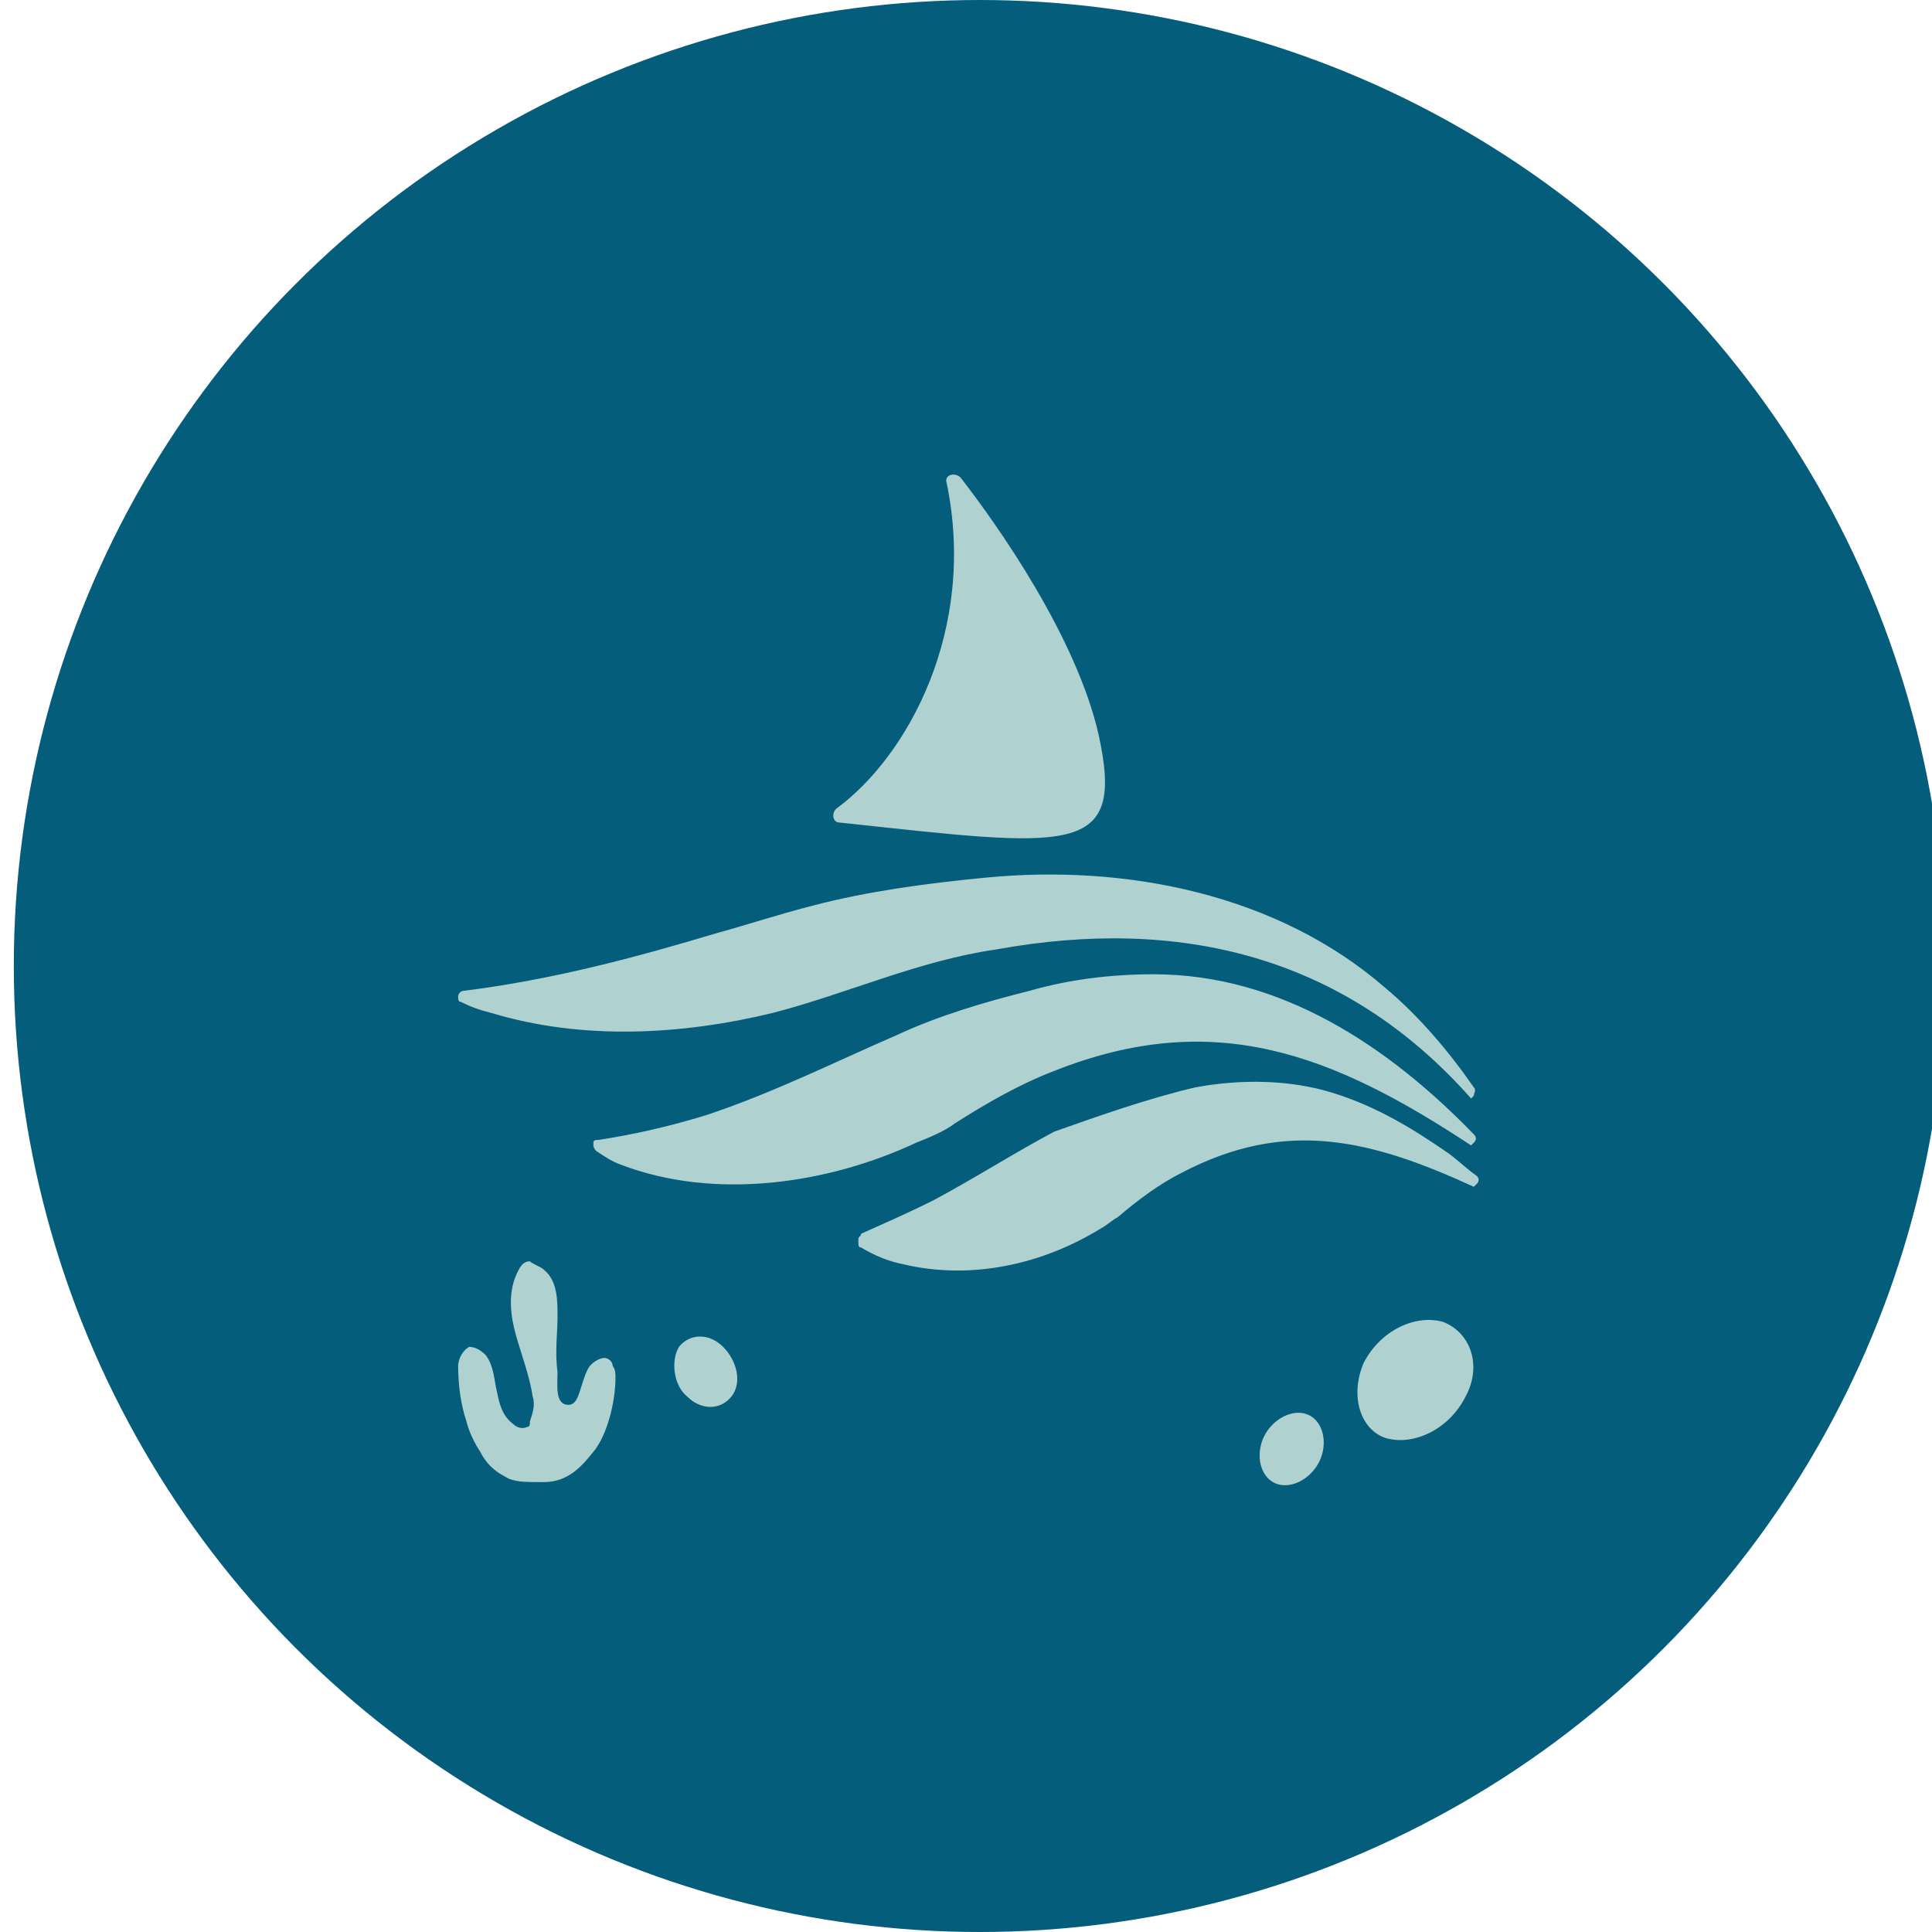 <svg xmlns="http://www.w3.org/2000/svg" width="70" height="70"><circle fill="#055D7C" cx="35.5" cy="35" r="35"/><path fill="#AFD2D0" d="M47.1 51.2h.1c.6.1.9.8.7 1.5-.2.7-.9 1.2-1.5 1.1-.6-.1-.9-.8-.7-1.5s.9-1.2 1.5-1.1h-.1zM19.7 46c.5.4.5 1.1.5 1.7 0 .6-.1 1.3 0 2 0 .5-.1 1.2.4 1.2.4 0 .4-.7.7-1.3.1-.2.4-.4.6-.4.1 0 .3.1.3.3.1.1.1.3.1.4 0 .9-.3 2.1-.8 2.7-.4.5-.9 1.1-1.8 1.1-.7 0-1.1 0-1.4-.2-.4-.2-.7-.5-.9-.9-.2-.3-.4-.7-.5-1.1-.2-.6-.3-1.3-.3-2 0-.3.2-.6.4-.7.2 0 .4.1.6.3.3.4.3.9.4 1.3.1.5.2.9.6 1.2.1.1.3.2.5.1.1 0 .1-.1.1-.2.1-.3.2-.6.1-.9-.1-.7-.4-1.5-.6-2.2-.2-.7-.3-1.5 0-2.2.1-.2.2-.5.5-.5.1.1.4.2.5.3zm29.7 3.4c.6-1.2 1.9-1.8 2.9-1.5 1 .4 1.4 1.6.8 2.7-.6 1.2-1.9 1.8-2.9 1.5-.9-.3-1.3-1.5-.8-2.7zm-24.8-.6c.4-.5 1.1-.5 1.6 0s.7 1.3.3 1.8-1.1.5-1.6 0c-.5-.4-.6-1.3-.3-1.8zm18.7-9.4c1.6-.3 3.4-.3 5 .2s2.9 1.3 4.2 2.2c.4.3.7.6 1 .8.1.1.1.2 0 .3l-.1.1c-3.7-1.7-6.8-2.5-10.6-.5-.8.4-1.6 1-2.3 1.6-.2.1-.4.3-.6.4-2.1 1.3-4.7 1.9-7.2 1.3-.5-.1-1-.3-1.5-.6-.1 0-.1-.1-.1-.2v-.1c0-.1.1-.1.1-.2.9-.4 1.8-.8 2.6-1.2 1.5-.8 2.9-1.7 4.4-2.5 1.7-.6 3.4-1.2 5.1-1.6zm-1.5-4.1c4.6 0 8.5 2.6 11.6 5.8.1.1.1.2 0 .3l-.1.1c-5-3.3-9.3-5-15.1-2.7-1.3.5-2.5 1.2-3.6 1.9-.4.3-.9.5-1.4.7-3.2 1.5-7.3 2.1-10.7.8-.3-.1-.6-.3-.9-.5-.1-.1-.1-.2-.1-.2v-.1c0-.1.1-.1.2-.1 1.3-.2 2.6-.5 3.9-.9 2.4-.8 4.6-1.9 6.9-2.9 1.5-.7 3.2-1.2 4.8-1.6 1.4-.4 2.9-.6 4.5-.6zm-6.1-3.5c5.1-.5 10.6.6 14.5 4 1.2 1 2.3 2.3 3.2 3.6.1.1 0 .2 0 .3l-.1.1c-4.6-5.2-10.6-6.6-17.2-5.4-2.8.4-5.4 1.6-8.1 2.3-3.3.8-6.9 1-10.2 0-.4-.1-.7-.2-1.1-.4-.1 0-.1-.1-.1-.2s.1-.2.2-.2c3.2-.4 6.2-1.2 9.2-2.1 1.1-.3 2.3-.7 3.5-1 1.9-.5 4.1-.8 6.2-1zm-1.4-14.3c-.1-.3.3-.4.5-.2 1.4 1.8 4.2 5.8 5 9.3 1 4.5-1 4.1-9.4 3.2-.2 0-.3-.3-.1-.5 2.6-1.9 5.1-6.5 4-11.8z"/></svg>